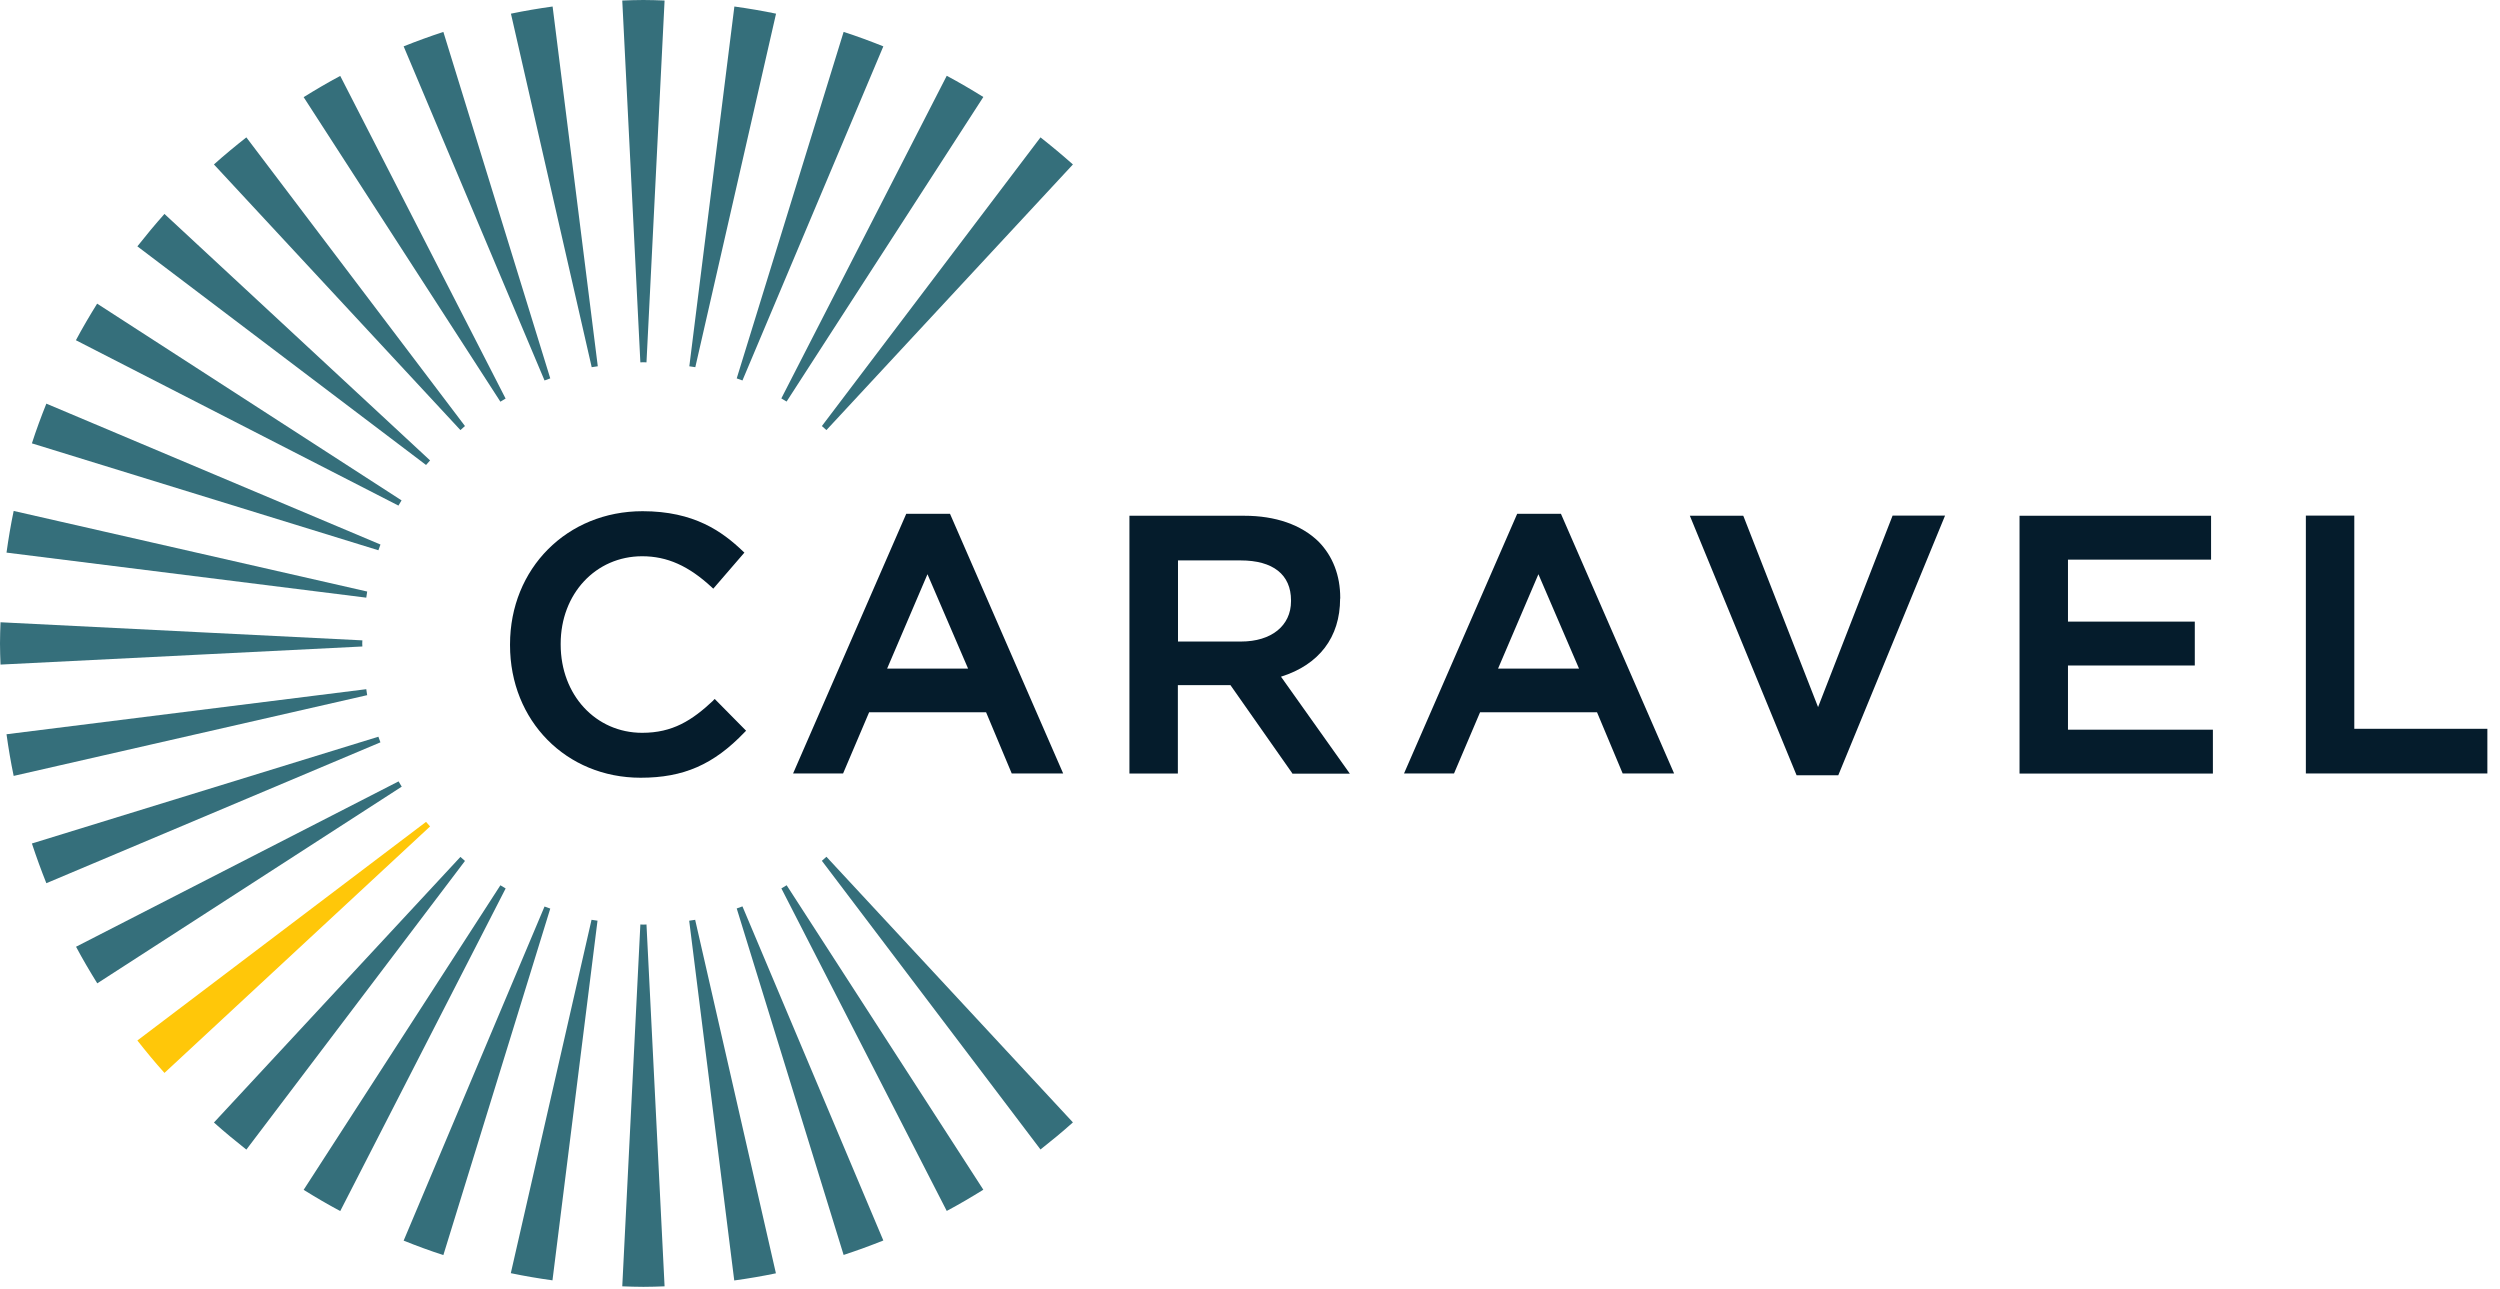 <svg xmlns="http://www.w3.org/2000/svg" width="192" height="99" viewBox="0 0 192 99" fill="none"><g clip-path="url(#clip0_165_3711)"><path d="M47.79 0.04L49.18 27.83C49.26 27.83 49.34 27.82 49.41 27.82C49.48 27.82 49.57 27.83 49.65 27.83L51.04 0.04C50.5 0.02 49.96 0 49.41 0C48.86 0 48.33 0.02 47.79 0.04Z" fill="#356F7B"></path><path d="M29.06 42.26C29.11 42.11 29.17 41.96 29.22 41.82L3.56 31C3.16 32 2.78 33.02 2.45 34.05L29.06 42.26Z" fill="#356F7B"></path><path d="M45.44 28.2C45.59 28.17 45.75 28.15 45.91 28.13L42.44 0.5C41.36 0.65 40.29 0.83 39.24 1.05L45.44 28.19V28.2Z" fill="#356F7B"></path><path d="M41.82 29.22C41.97 29.16 42.11 29.11 42.26 29.06L34.05 2.45C33.02 2.79 32 3.16 31 3.56L41.82 29.22Z" fill="#356F7B"></path><path d="M38.43 30.85C38.57 30.77 38.7 30.68 38.83 30.61L26.13 5.83C25.17 6.34 24.24 6.89 23.32 7.46L38.43 30.85Z" fill="#356F7B"></path><path d="M10.55 18.92L32.72 35.71C32.82 35.59 32.93 35.48 33.03 35.36L12.63 16.43C11.91 17.24 11.22 18.07 10.55 18.92Z" fill="#356F7B"></path><path d="M30.6 38.83C30.68 38.69 30.76 38.56 30.84 38.43L7.46 23.32C6.89 24.24 6.34 25.17 5.83 26.13L30.6 38.83Z" fill="#356F7B"></path><path d="M35.36 33.03C35.48 32.93 35.59 32.82 35.71 32.72L18.92 10.55C18.07 11.22 17.23 11.91 16.43 12.63L35.36 33.03Z" fill="#356F7B"></path><path d="M52.93 28.13C53.08 28.16 53.24 28.17 53.4 28.2L59.6 1.05C58.55 0.83 57.48 0.65 56.4 0.5L52.94 28.13H52.93Z" fill="#356F7B"></path><path d="M27.82 49.42C27.82 49.34 27.83 49.26 27.83 49.18L0.04 47.79C0.02 48.33 0 48.87 0 49.42C0 49.97 0.02 50.5 0.04 51.04L27.83 49.65C27.83 49.57 27.82 49.49 27.82 49.42Z" fill="#356F7B"></path><path d="M60.01 30.6C60.15 30.68 60.28 30.76 60.41 30.84L75.52 7.45C74.6 6.88 73.67 6.33 72.71 5.82L60.01 30.59V30.6Z" fill="#356F7B"></path><path d="M56.58 29.06C56.73 29.11 56.88 29.17 57.02 29.22L67.84 3.56C66.84 3.16 65.82 2.78 64.79 2.45L56.58 29.06Z" fill="#356F7B"></path><path d="M79.91 10.55L63.12 32.72C63.24 32.82 63.35 32.93 63.47 33.03L82.4 12.63C81.59 11.91 80.76 11.22 79.91 10.55Z" fill="#356F7B"></path><path d="M57.02 69.61C56.87 69.67 56.73 69.72 56.58 69.77L64.79 96.38C65.82 96.04 66.84 95.67 67.84 95.27L57.02 69.61Z" fill="#356F7B"></path><path d="M60.41 67.99C60.27 68.07 60.14 68.16 60.01 68.23L72.71 93C73.67 92.49 74.6 91.94 75.52 91.37L60.41 67.98V67.99Z" fill="#356F7B"></path><path d="M63.47 65.8C63.35 65.9 63.24 66.01 63.12 66.11L79.91 88.28C80.76 87.61 81.6 86.92 82.4 86.2L63.47 65.8Z" fill="#356F7B"></path><path d="M53.4 70.64C53.25 70.67 53.09 70.69 52.93 70.71L56.39 98.34C57.47 98.19 58.54 98.01 59.59 97.79L53.39 70.65L53.4 70.64Z" fill="#356F7B"></path><path d="M51.04 98.79L49.65 71C49.57 71 49.49 71.01 49.42 71.01C49.35 71.01 49.26 71 49.18 71L47.79 98.79C48.33 98.81 48.87 98.83 49.42 98.83C49.97 98.83 50.5 98.81 51.04 98.79Z" fill="#356F7B"></path><path d="M42.26 69.78C42.11 69.73 41.96 69.67 41.82 69.62L31 95.28C32 95.68 33.02 96.06 34.05 96.39L42.26 69.78Z" fill="#356F7B"></path><path d="M30.85 60.41C30.77 60.27 30.68 60.14 30.61 60.01L5.84 72.71C6.35 73.67 6.9 74.6 7.47 75.52L30.86 60.41H30.85Z" fill="#356F7B"></path><path d="M29.22 57.02C29.16 56.87 29.11 56.73 29.06 56.58L2.45 64.78C2.79 65.81 3.16 66.83 3.56 67.83L29.22 57.01V57.02Z" fill="#356F7B"></path><path d="M33.03 63.47C32.93 63.35 32.82 63.24 32.72 63.12L10.55 79.91C11.22 80.76 11.91 81.6 12.63 82.4L33.03 63.47Z" fill="#FFC709"></path><path d="M28.2 53.4C28.17 53.25 28.15 53.09 28.13 52.93L0.5 56.39C0.65 57.47 0.83 58.54 1.05 59.59L28.19 53.39L28.2 53.4Z" fill="#356F7B"></path><path d="M18.92 88.29L35.71 66.12C35.59 66.02 35.48 65.91 35.36 65.81L16.43 86.21C17.24 86.93 18.07 87.62 18.92 88.29Z" fill="#356F7B"></path><path d="M28.13 45.9C28.16 45.75 28.17 45.59 28.2 45.43L1.05 39.24C0.83 40.29 0.65 41.36 0.5 42.44L28.13 45.9Z" fill="#356F7B"></path><path d="M38.83 68.23C38.69 68.15 38.56 68.07 38.43 67.99L23.32 91.38C24.24 91.95 25.17 92.5 26.13 93.01L38.83 68.24V68.23Z" fill="#356F7B"></path><path d="M45.9 70.71C45.75 70.68 45.59 70.67 45.43 70.64L39.23 97.78C40.28 98 41.35 98.18 42.43 98.33L45.89 70.7L45.9 70.71Z" fill="#356F7B"></path><path d="M54.79 53.79C53.15 55.33 51.66 56.28 49.32 56.28C45.75 56.28 43.06 53.37 43.06 49.5V49.44C43.06 45.61 45.75 42.72 49.32 42.72C51.24 42.72 52.89 43.46 54.66 45.1L54.78 45.21L57.17 42.44L57.06 42.34C55.47 40.82 53.31 39.26 49.35 39.26C43.55 39.26 39.17 43.66 39.17 49.49V49.55C39.17 55.35 43.48 59.73 49.2 59.73C52.5 59.73 54.81 58.72 57.19 56.23L57.3 56.12L54.89 53.68L54.78 53.78L54.79 53.79Z" fill="#051C2C"></path><path d="M69.6 39.46L60.91 59.4H64.75L66.75 54.7H75.73L77.7 59.4H81.65L72.96 39.46H69.6ZM74.35 51.35H68.13L71.23 44.1L74.35 51.35Z" fill="#051C2C"></path><path d="M102.93 45.97V45.91C102.93 44.2 102.36 42.71 101.27 41.6C99.94 40.3 97.96 39.61 95.56 39.61H86.74V59.41H90.46V52.62H94.5L99.22 59.35L99.26 59.42H103.67L98.38 51.97C101.31 51.05 102.92 48.94 102.92 45.98L102.93 45.97ZM99.15 46.11V46.17C99.15 48.06 97.64 49.27 95.31 49.27H90.47V43.04H95.28C97.77 43.04 99.15 44.13 99.15 46.11Z" fill="#051C2C"></path><path d="M116.52 39.46L107.83 59.4H111.67L113.67 54.7H122.65L124.62 59.4H128.57L119.88 39.46H116.52ZM121.27 51.35H115.05L118.15 44.1L121.27 51.35Z" fill="#051C2C"></path><path d="M139.63 54.31L133.92 39.7L133.88 39.61H129.78L137.94 59.45L137.98 59.54H141.18L149.38 39.6H145.35L139.63 54.3V54.31Z" fill="#051C2C"></path><path d="M158.82 51.11H168.56V47.74H158.82V42.98H169.81V39.61H155.1V59.41H169.95V56.04H158.82V51.12V51.11Z" fill="#051C2C"></path><path d="M180.81 55.97V39.6H177.09V59.4H191.03V55.97H180.82H180.81Z" fill="#051C2C"></path></g><defs><clipPath id="clip0_165_3711"><rect width="191.03" height="98.83" fill="white"></rect></clipPath></defs></svg>